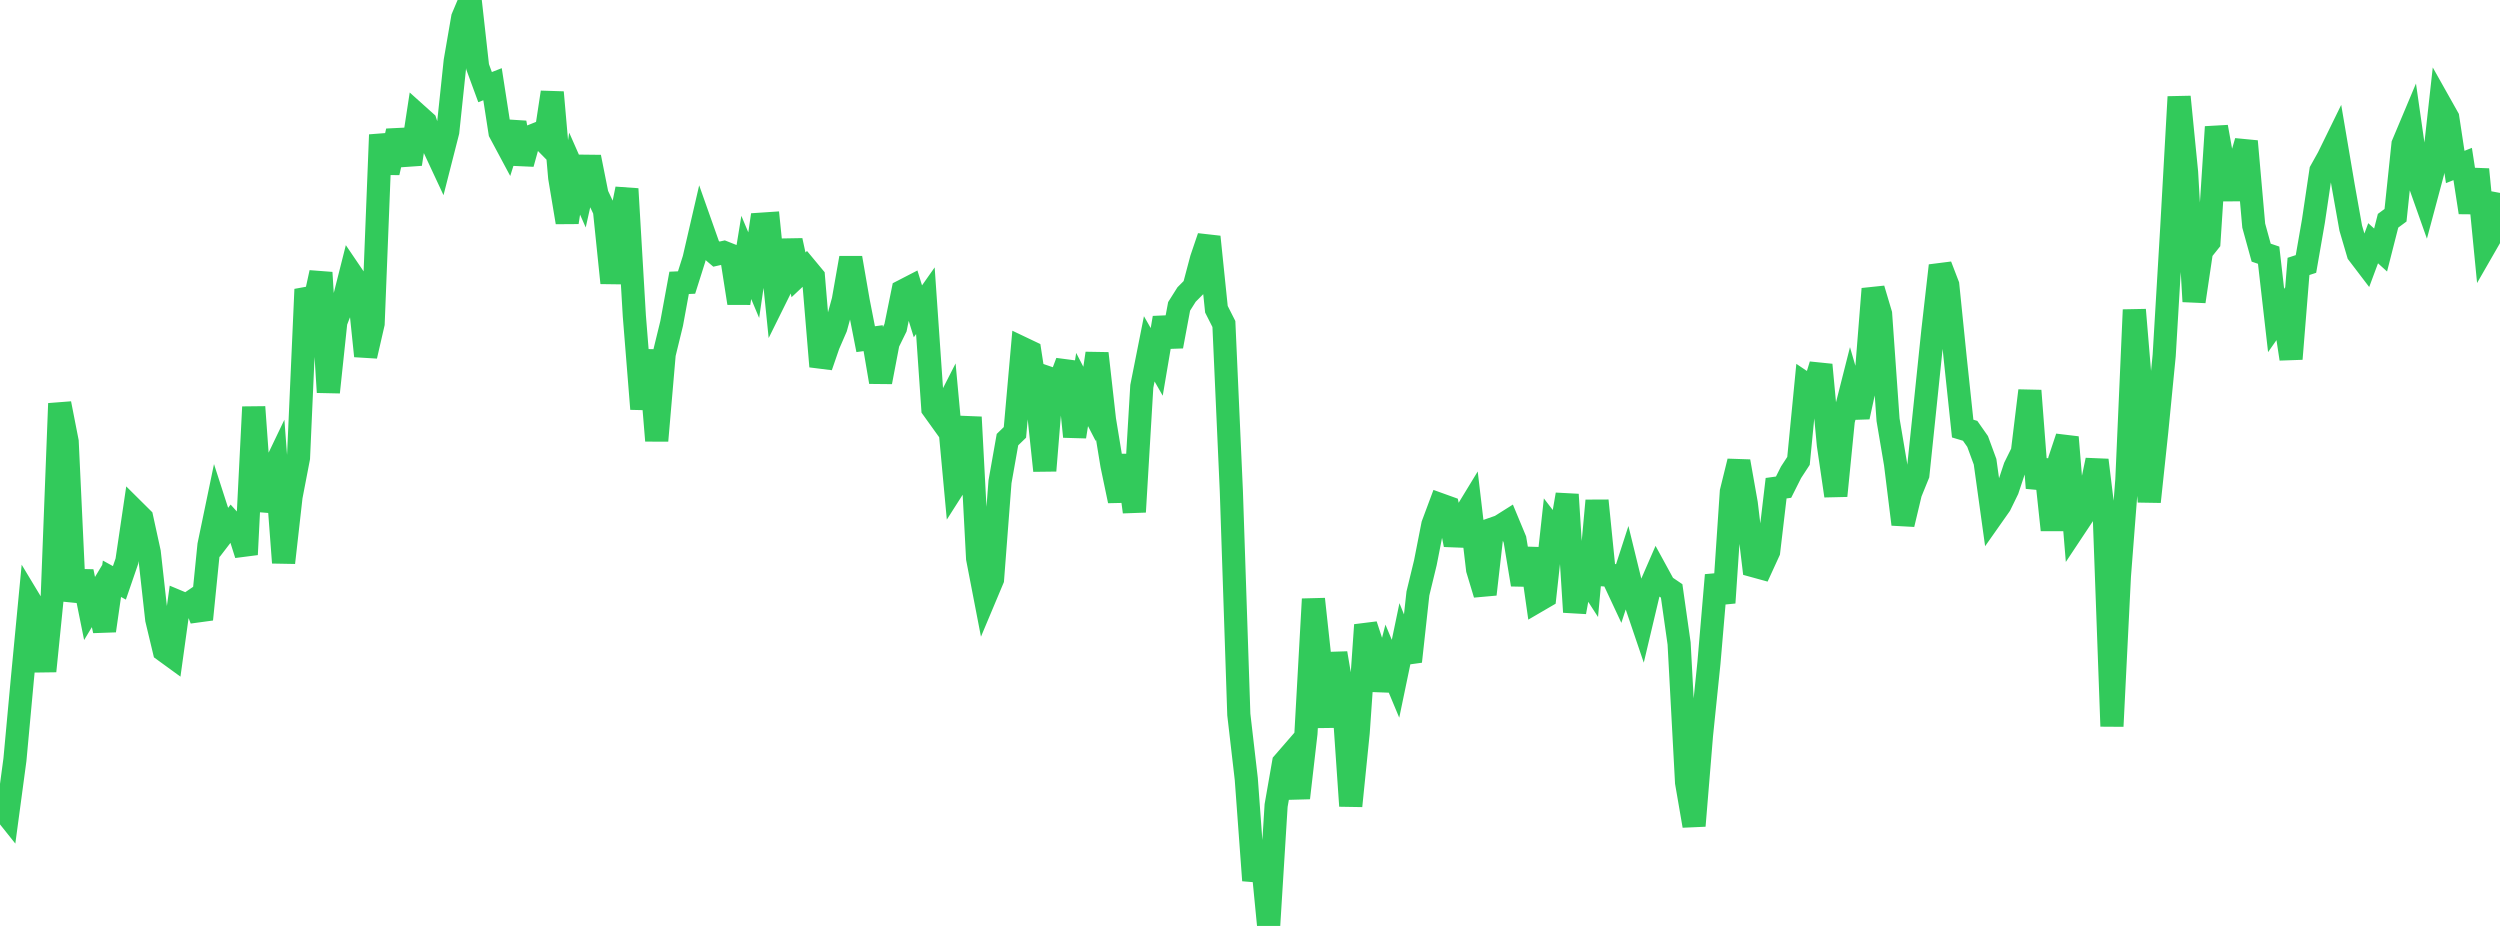 <?xml version="1.0" standalone="no"?>
<!DOCTYPE svg PUBLIC "-//W3C//DTD SVG 1.1//EN" "http://www.w3.org/Graphics/SVG/1.1/DTD/svg11.dtd">

<svg width="135" height="50" viewBox="0 0 135 50" preserveAspectRatio="none" 
  xmlns="http://www.w3.org/2000/svg"
  xmlns:xlink="http://www.w3.org/1999/xlink">


<polyline points="0.0, 43.515 0.403, 44.02 0.806, 41.024 1.209, 36.654 1.612, 32.438 2.015, 33.107 2.418, 36.24 2.821, 32.248 3.224, 21.79 3.627, 23.848 4.03, 32.461 4.433, 30.863 4.836, 32.859 5.239, 32.188 5.642, 34.059 6.045, 31.253 6.448, 31.474 6.851, 30.304 7.254, 27.58 7.657, 27.98 8.06, 29.824 8.463, 33.444 8.866, 35.127 9.269, 35.42 9.672, 32.516 10.075, 32.685 10.478, 32.411 10.881, 33.445 11.284, 29.44 11.687, 27.501 12.09, 28.75 12.493, 28.224 12.896, 28.671 13.299, 29.944 13.701, 21.977 14.104, 27.574 14.507, 25.886 14.91, 25.045 15.313, 30.385 15.716, 26.816 16.119, 24.722 16.522, 15.626 16.925, 16.569 17.328, 14.721 17.731, 21.181 18.134, 17.381 18.537, 16.339 18.94, 14.742 19.343, 15.336 19.746, 19.225 20.149, 17.471 20.552, 7.279 20.955, 9.321 21.358, 7.541 21.761, 7.521 22.164, 8.86 22.567, 6.232 22.97, 6.594 23.373, 7.828 23.776, 8.691 24.179, 7.111 24.582, 3.292 24.985, 0.957 25.388, 0.0 25.791, 3.607 26.194, 4.705 26.597, 4.547 27.0, 7.147 27.403, 7.9 27.806, 6.625 28.209, 8.841 28.612, 7.39 29.015, 7.228 29.418, 7.637 29.821, 4.986 30.224, 9.589 30.627, 12.005 31.03, 9.376 31.433, 10.29 31.836, 8.483 32.239, 10.505 32.642, 11.363 33.045, 15.277 33.448, 12.188 33.851, 10.2 34.254, 17.055 34.657, 22.082 35.06, 18.916 35.463, 23.796 35.866, 19.12 36.269, 17.467 36.672, 15.274 37.075, 15.256 37.478, 13.982 37.881, 12.238 38.284, 13.378 38.687, 13.723 39.09, 13.632 39.493, 13.792 39.896, 16.368 40.299, 13.901 40.701, 14.858 41.104, 12.106 41.507, 12.079 41.91, 16.034 42.313, 15.22 42.716, 12.99 43.119, 14.841 43.522, 14.463 43.925, 14.948 44.328, 19.788 44.731, 18.619 45.134, 17.689 45.537, 16.219 45.94, 13.928 46.343, 16.258 46.746, 18.315 47.149, 18.261 47.552, 20.627 47.955, 18.515 48.358, 17.694 48.761, 15.712 49.164, 15.504 49.567, 16.812 49.97, 16.239 50.373, 22.063 50.776, 22.624 51.179, 21.833 51.582, 26.184 51.985, 25.552 52.388, 22.527 52.791, 30.155 53.194, 32.239 53.597, 31.28 54.0, 26.017 54.403, 23.74 54.806, 23.349 55.209, 18.809 55.612, 19.001 56.015, 21.615 56.418, 25.414 56.821, 20.48 57.224, 20.618 57.627, 19.547 58.03, 23.578 58.433, 21.034 58.836, 21.812 59.239, 19.084 59.642, 22.664 60.045, 25.121 60.448, 27.046 60.851, 24.596 61.254, 27.643 61.657, 20.864 62.06, 18.837 62.463, 19.542 62.866, 17.163 63.269, 18.701 63.672, 16.544 64.075, 15.905 64.478, 15.498 64.881, 13.979 65.284, 12.792 65.687, 16.7 66.09, 17.497 66.493, 26.528 66.896, 38.586 67.299, 42.063 67.701, 47.543 68.104, 45.866 68.507, 50.0 68.91, 43.499 69.313, 41.192 69.716, 40.728 70.119, 43.089 70.522, 39.594 70.925, 32.351 71.328, 36.067 71.731, 39.24 72.134, 35.272 72.537, 37.653 72.94, 43.521 73.343, 39.548 73.746, 33.749 74.149, 34.978 74.552, 37.256 74.955, 35.688 75.358, 36.653 75.761, 34.718 76.164, 35.719 76.567, 32.049 76.97, 30.386 77.373, 28.335 77.776, 27.253 78.179, 27.398 78.582, 29.416 78.985, 27.994 79.388, 27.332 79.791, 30.753 80.194, 32.091 80.597, 28.565 81.0, 28.424 81.403, 28.17 81.806, 29.139 82.209, 31.568 82.612, 29.629 83.015, 32.453 83.418, 32.218 83.821, 28.529 84.224, 29.054 84.627, 26.704 85.03, 33.051 85.433, 30.83 85.836, 31.455 86.239, 27.035 86.642, 31.044 87.045, 31.073 87.448, 31.934 87.851, 30.69 88.254, 32.336 88.657, 33.524 89.06, 31.824 89.463, 30.897 89.866, 31.635 90.269, 31.908 90.672, 34.747 91.075, 42.254 91.478, 44.592 91.881, 39.695 92.284, 35.784 92.687, 31.057 93.09, 32.548 93.493, 26.552 93.896, 24.915 94.299, 27.193 94.701, 30.552 95.104, 30.663 95.507, 29.783 95.91, 26.363 96.313, 26.307 96.716, 25.505 97.119, 24.888 97.522, 20.751 97.925, 21.022 98.328, 19.701 98.731, 24.016 99.134, 26.773 99.537, 22.717 99.94, 21.127 100.343, 22.513 100.746, 20.664 101.149, 15.601 101.552, 16.955 101.955, 22.671 102.358, 25.053 102.761, 28.311 103.164, 26.618 103.567, 25.627 103.97, 21.762 104.373, 17.88 104.776, 14.345 105.179, 15.394 105.582, 19.352 105.985, 23.143 106.388, 23.264 106.791, 23.839 107.194, 24.935 107.597, 27.838 108.0, 27.265 108.403, 26.439 108.806, 25.225 109.209, 24.409 109.612, 21.098 110.015, 26.352 110.418, 24.845 110.821, 28.618 111.224, 24.823 111.627, 23.612 112.03, 28.5 112.433, 27.893 112.836, 26.787 113.239, 24.847 113.642, 28.145 114.045, 39.218 114.448, 31.11 114.851, 25.903 115.254, 16.731 115.657, 21.561 116.06, 27.094 116.463, 23.305 116.866, 19.2 117.269, 12.413 117.672, 5.23 118.075, 9.303 118.478, 16.28 118.881, 13.563 119.284, 13.058 119.687, 6.854 120.09, 9.099 120.493, 10.727 120.896, 9.025 121.299, 7.631 121.701, 12.182 122.104, 13.643 122.507, 13.78 122.91, 17.306 123.313, 16.73 123.716, 19.379 124.119, 14.386 124.522, 14.254 124.925, 11.938 125.328, 9.228 125.731, 8.505 126.134, 7.681 126.537, 10.056 126.94, 12.318 127.343, 13.689 127.746, 14.218 128.149, 13.135 128.552, 13.501 128.955, 11.921 129.358, 11.623 129.761, 7.792 130.164, 6.833 130.567, 9.645 130.97, 10.782 131.373, 9.276 131.776, 5.642 132.179, 6.359 132.582, 9.017 132.985, 8.856 133.388, 11.472 133.791, 9.149 134.194, 13.277 134.597, 12.576 135.0, 10.417" fill="none" stroke="#32ca5b" stroke-width="1.25"/>

</svg>
